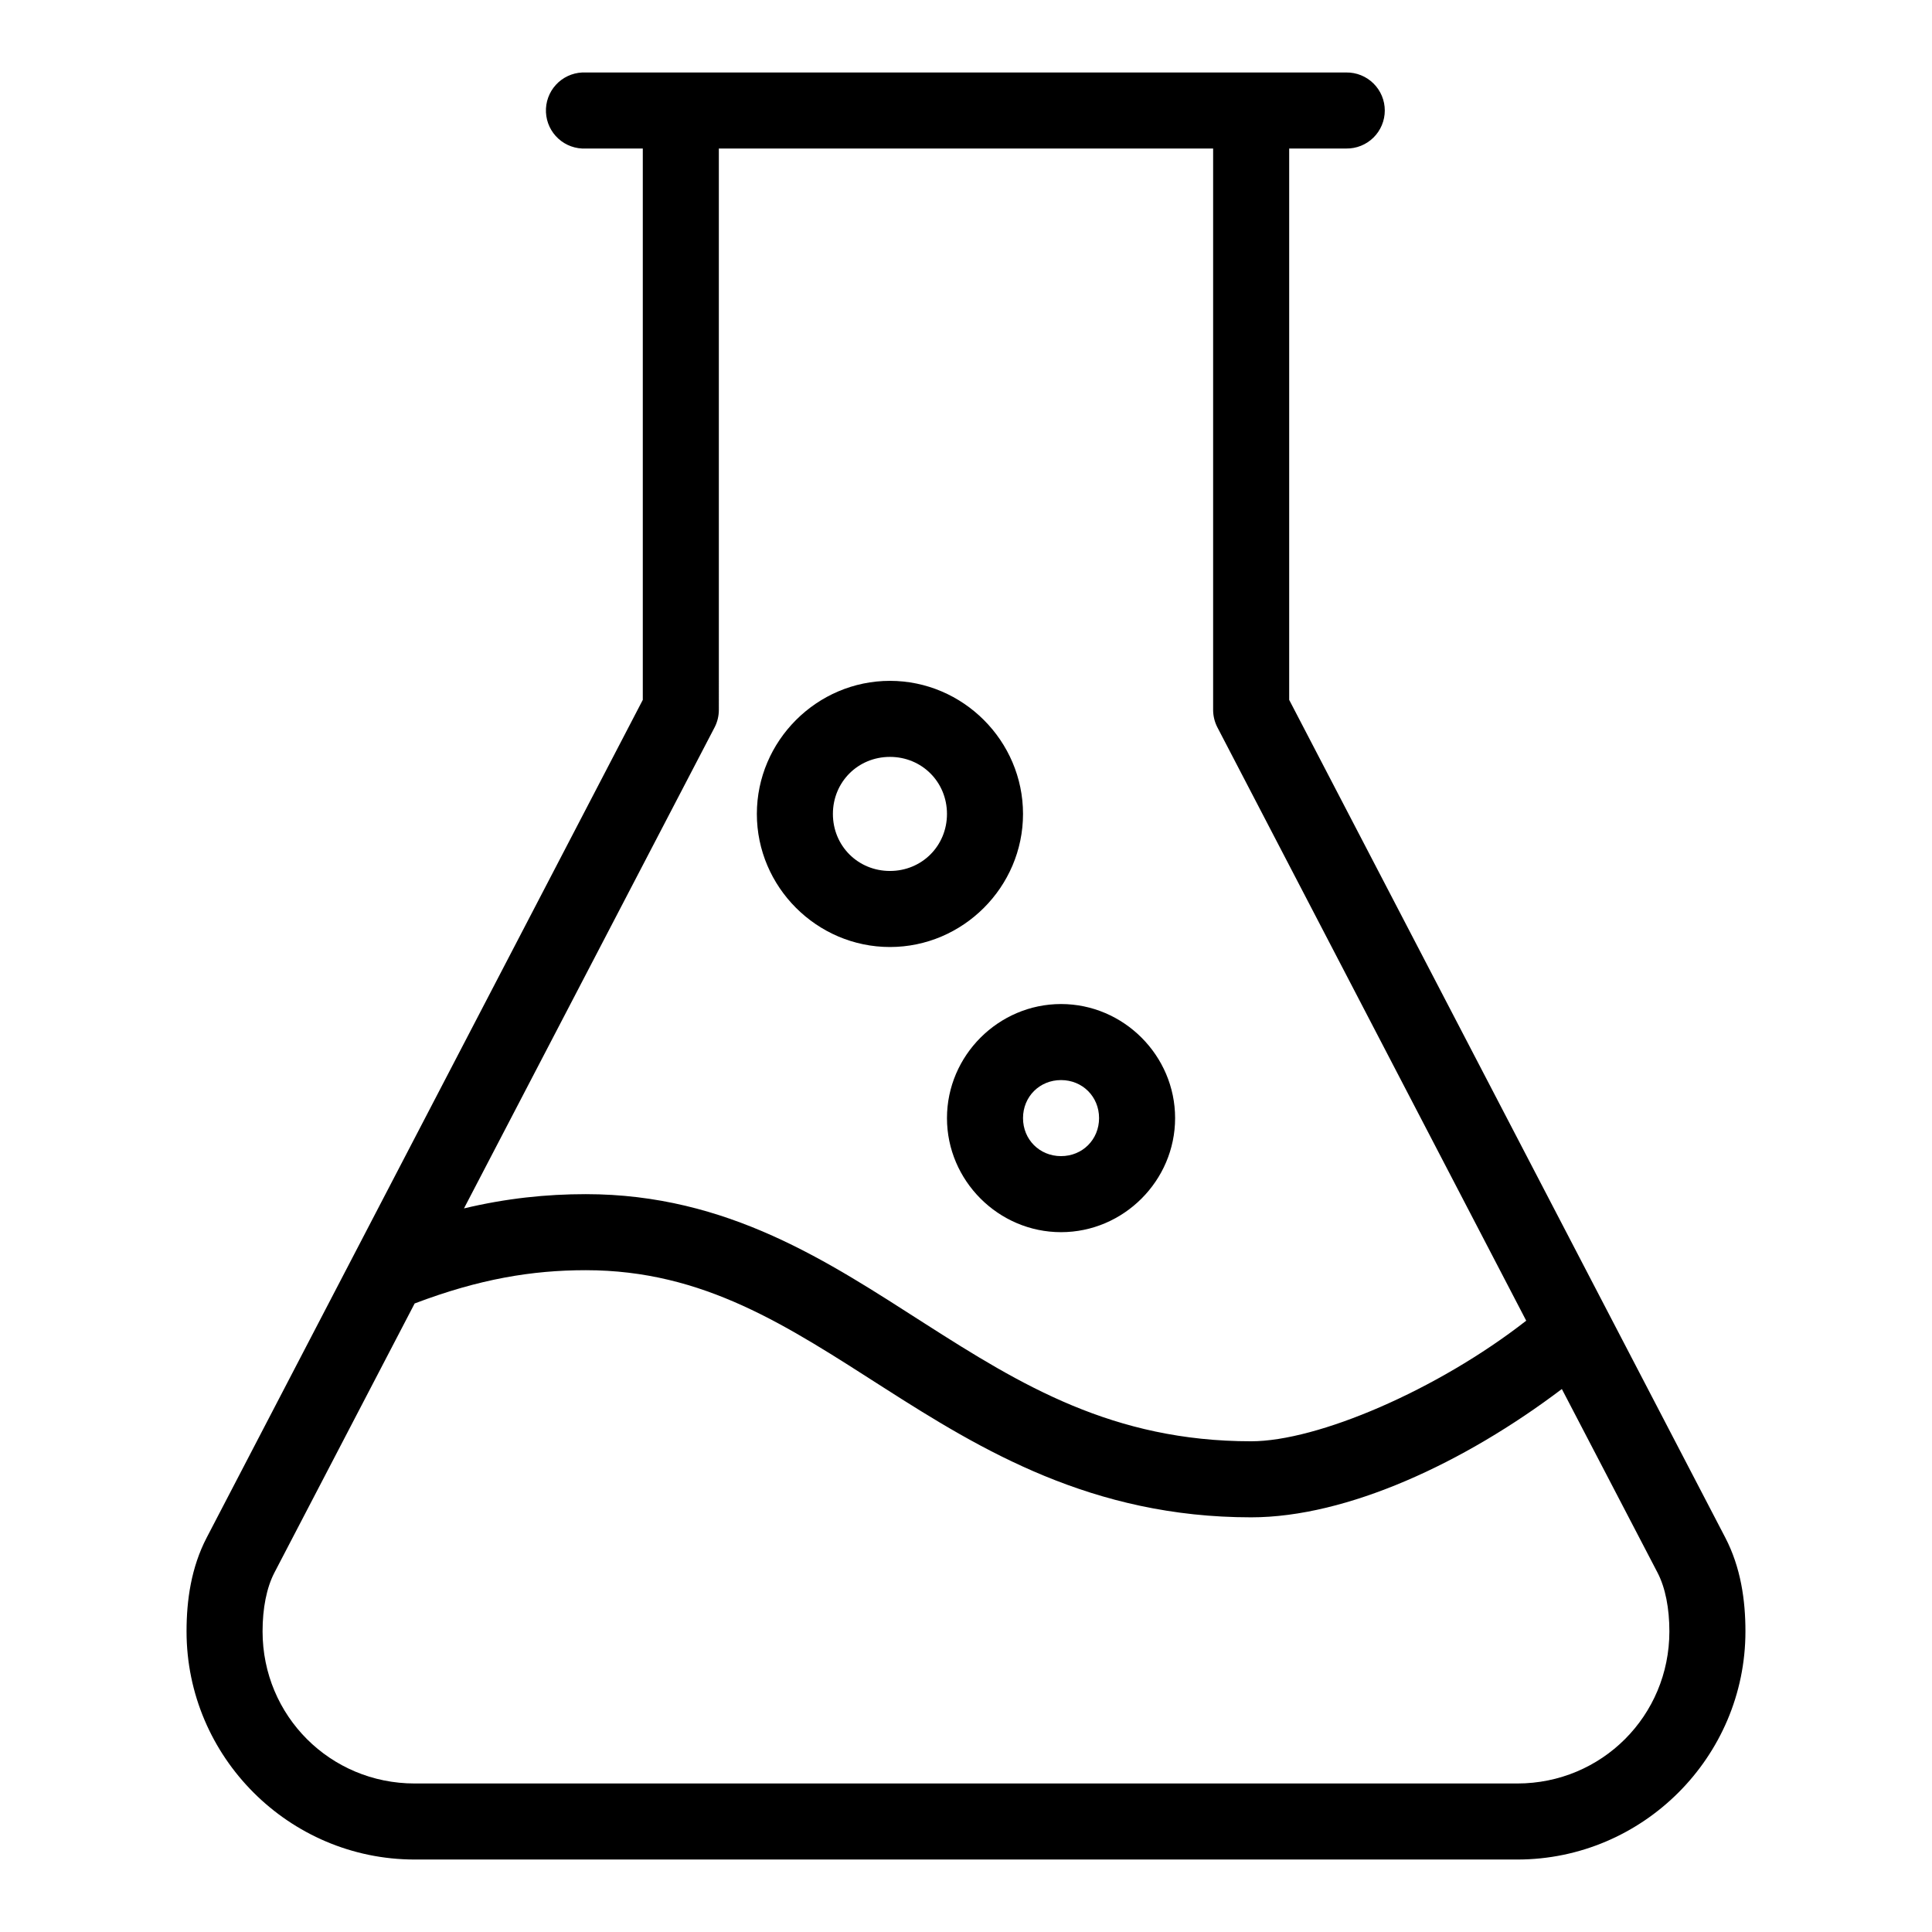 <?xml version="1.0" encoding="UTF-8"?>
<!-- Uploaded to: ICON Repo, www.iconrepo.com, Generator: ICON Repo Mixer Tools -->
<svg fill="#000000" width="800px" height="800px" version="1.1" viewBox="144 144 512 512" xmlns="http://www.w3.org/2000/svg">
 <path d="m298.29 163.21c-2.672 0.125-5.188 1.309-6.988 3.285-1.801 1.98-2.742 4.59-2.617 7.266 0.125 2.672 1.305 5.184 3.285 6.984 1.977 1.805 4.59 2.742 7.266 2.617h15.113v146.11l-115.56 221.99c-4.137 7.945-5.352 16.637-5.352 24.875 0 33.27 27.188 60.457 60.457 60.457h292.21c33.273 0 60.457-27.188 60.457-60.457 0-8.238-1.215-16.93-5.352-24.875l-115.56-221.99v-146.11h15.117c2.695 0.039 5.297-1.004 7.215-2.898 1.922-1.895 3.004-4.481 3.004-7.176 0-2.699-1.082-5.281-3.004-7.176-1.918-1.895-4.519-2.941-7.215-2.902h-201.52c-0.316-0.016-0.633-0.016-0.945 0zm36.211 20.152h130.99v148.78c0.004 1.59 0.383 3.152 1.105 4.566l81.867 157.29c-23.629 18.445-55.348 31.957-72.895 31.957-36.59 0-60.949-14.875-86.434-31.172s-52.188-34.32-89.898-34.32c-10.434 0-21.074 1.102-32.277 3.777l66.441-127.53c0.723-1.414 1.098-2.977 1.102-4.566zm45.344 141.07c-19.359 0-35.27 15.91-35.27 35.27 0 19.355 15.91 35.266 35.27 35.266 19.355 0 35.266-15.91 35.266-35.266 0-19.359-15.91-35.27-35.266-35.27zm0 20.152c8.465 0 15.113 6.648 15.113 15.117 0 8.465-6.648 15.113-15.113 15.113-8.469 0-15.117-6.648-15.117-15.113 0-8.469 6.648-15.117 15.117-15.117zm45.34 65.496c-16.574 0-30.227 13.652-30.227 30.23 0 16.574 13.652 30.227 30.227 30.227 16.578 0 30.23-13.652 30.23-30.227 0-16.578-13.652-30.23-30.23-30.23zm0 20.152c5.688 0 10.078 4.391 10.078 10.078 0 5.684-4.391 10.074-10.078 10.074-5.684 0-10.074-4.391-10.074-10.074 0-5.688 4.391-10.078 10.074-10.078zm-125.95 50.383c31.34 0 53.305 14.719 79.035 31.172 25.727 16.453 55.121 34.32 97.297 34.32 25.445 0 56.535-14.473 82.34-34.004l25.348 48.648c2.094 4.016 3.148 9.477 3.148 15.586 0 22.379-17.926 40.305-40.305 40.305h-292.21c-22.379 0-40.305-17.926-40.305-40.305 0-6.109 1.059-11.57 3.148-15.586l37.156-71.32c17.152-6.508 31.16-8.816 45.344-8.816z"/>
</svg>